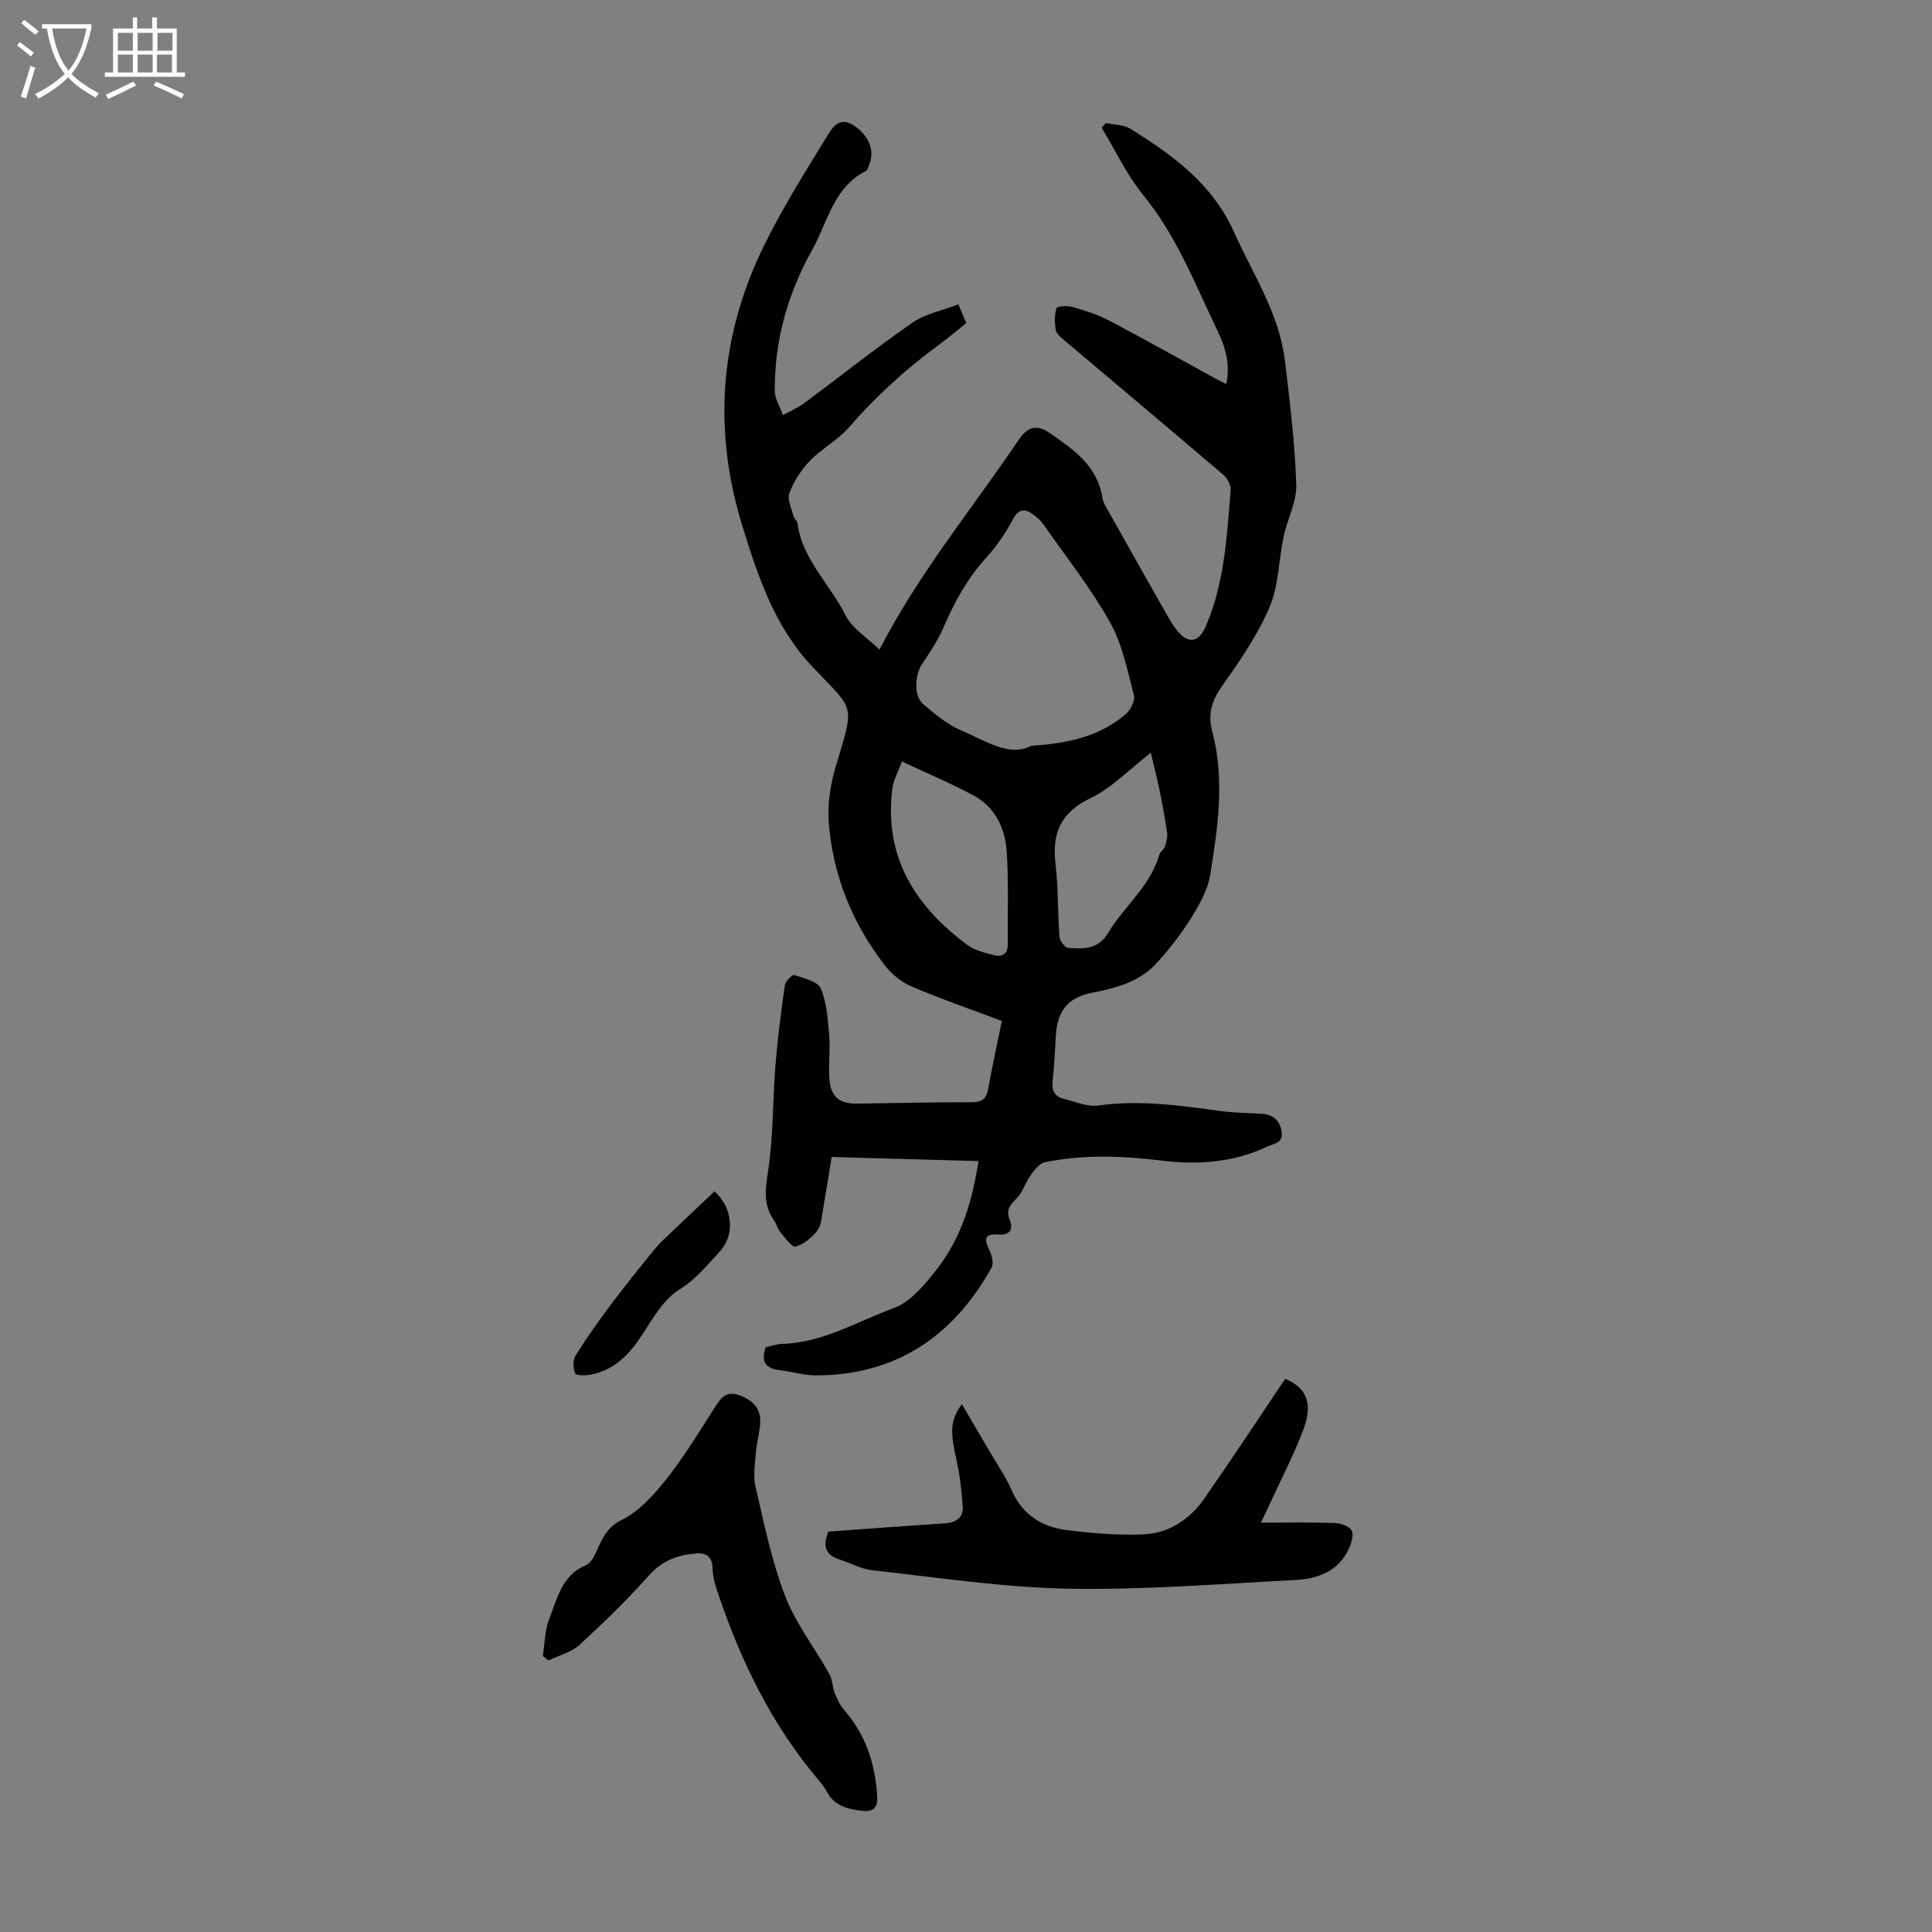 <svg enable-background="new 0 0 400 400" viewBox="0 0 400 400" xmlns="http://www.w3.org/2000/svg"><rect x="0" y="0" width="400" height="400" fill="#808080" stroke="none"/><g fill="#010102"><path d="m198.41 63c.71 1.68 1.13 2.68 1.65 3.89-2.07 1.65-4.03 3.3-6.08 4.81-6.69 4.93-12.74 10.5-18.22 16.78-2.31 2.66-5.65 4.4-8.11 6.96-1.8 1.86-3.3 4.23-4.22 6.65-.5 1.3.46 3.18.86 4.77.13.51.75.93.81 1.43.99 7.54 6.73 12.63 9.92 19.04 1.4 2.81 4.59 4.73 7.07 7.16 8.02-15.6 19.12-29.1 28.88-43.5 1.96-2.89 3.92-3.01 6.31-1.37 4.93 3.39 9.92 6.78 10.96 13.43.18 1.16.95 2.25 1.55 3.32 3.99 7.12 8 14.22 12.03 21.32.61 1.07 1.26 2.14 2.05 3.06 2.33 2.7 4.4 2.13 5.79-1.1 3.88-9.02 4.35-18.64 5.13-28.19.08-1.04-.72-2.49-1.57-3.21-10.98-9.37-22.04-18.64-33.06-27.96-.67-.56-1.49-1.31-1.6-2.07-.22-1.46-.27-3.09.2-4.44.15-.43 2.26-.52 3.32-.22 2.56.74 5.17 1.55 7.52 2.79 7.41 3.9 14.71 8.01 22.05 12.03.65.36 1.33.67 2.22 1.12.95-4.23-.29-7.89-1.89-11.22-4.59-9.52-8.39-19.44-15.23-27.82-3.45-4.23-5.82-9.33-8.68-14.04.31-.32.62-.63.93-.95 1.69.37 3.64.33 5.03 1.19 8.77 5.45 16.95 11.36 21.45 21.37 3.92 8.74 9.37 16.87 10.55 26.64 1.03 8.53 2.06 17.09 2.35 25.66.12 3.53-1.83 7.09-2.6 10.69-1.04 4.9-1.02 10.19-2.93 14.68-2.45 5.75-6.1 11.07-9.75 16.21-2.19 3.08-3.09 5.86-2.11 9.54 2.61 9.88 1.17 19.82-.42 29.64-.51 3.15-2.25 6.24-3.98 9.01-2.13 3.39-4.63 6.62-7.36 9.55-3.51 3.76-8.49 4.97-13.27 5.92-5.13 1.02-7.07 4.04-7.35 8.8-.19 3.23-.36 6.47-.69 9.69-.19 1.92.63 3.03 2.35 3.45 2.36.58 4.87 1.69 7.14 1.37 8.57-1.2 16.94.01 25.36 1.15 2.76.37 5.57.39 8.36.57 2.26.15 3.73 1.11 4.2 3.53.5 2.57-1.63 2.64-2.98 3.27-6.89 3.24-14.18 3.83-21.65 2.91-8.14-1-16.28-1.34-24.36.31-1.15.24-2.2 1.67-3 2.76-1.05 1.45-1.55 3.37-2.76 4.62-1.36 1.39-2.41 2.39-1.53 4.55.82 2.02-.03 3.25-2.41 3.05-3.03-.25-2.83 1.12-1.79 3.27.51 1.04.93 2.71.45 3.57-7.91 14.17-19.69 22.25-36.27 22.32-2.54.01-5.07-.77-7.61-1.08-2.81-.34-3.97-1.67-2.89-4.74 1.04-.22 2.21-.66 3.39-.7 8.42-.24 15.56-4.65 23.14-7.42 3.47-1.27 6.4-4.85 8.84-7.96 4.99-6.35 7.38-13.88 8.68-22.47-10.14-.28-19.97-.56-30.4-.85-.51 3.14-1.1 6.97-1.77 10.79-.27 1.53-.33 3.33-1.19 4.46-1.11 1.46-2.82 2.82-4.53 3.31-.72.21-2.18-1.88-3.16-3.04-.56-.66-.74-1.64-1.26-2.36-2.34-3.28-1.8-6.6-1.22-10.42 1.07-7.13.92-14.44 1.49-21.66.45-5.56 1.16-11.11 1.95-16.63.12-.83 1.54-2.25 1.93-2.12 1.99.66 4.88 1.3 5.51 2.78 1.27 2.97 1.47 6.46 1.75 9.77.25 2.99-.2 6.04.05 9.04.3 3.71 2.07 5.08 5.76 5.03 7.92-.11 15.84-.3 23.77-.29 2.1 0 2.97-.72 3.33-2.73.83-4.61 1.83-9.19 2.83-14.09-6.32-2.38-12.64-4.56-18.77-7.18-2.09-.89-4.09-2.57-5.49-4.38-6.73-8.69-10.72-18.61-11.58-29.55-.29-3.77.34-7.8 1.42-11.45 3.95-13.37 4.11-11.38-4.8-20.78-7.83-8.26-11.26-18.68-14.5-29.14-6.16-19.9-4.69-39.39 4.49-58.07 3.82-7.77 8.46-15.16 13-22.55 1.04-1.69 2.5-4.33 5.57-2.31 3.06 2.01 4.38 5.05 3.25 7.99-.2.51-.37 1.24-.76 1.45-6.69 3.39-7.9 10.62-11.09 16.31-5.01 8.95-7.83 18.77-7.75 29.18.01 1.69 1.1 3.37 1.69 5.05 1.49-.83 3.1-1.51 4.46-2.52 7.44-5.52 14.69-11.31 22.3-16.59 2.62-1.84 6.08-2.5 9.55-3.84zm15.13 91.4c8.1-.51 14.42-2.11 19.61-6.62.97-.85 1.9-2.77 1.61-3.87-1.35-5.12-2.4-10.54-4.94-15.07-3.97-7.07-9.06-13.51-13.72-20.18-.56-.81-1.33-1.52-2.13-2.1-1.68-1.22-2.97-1.41-4.22.91-1.52 2.82-3.36 5.57-5.52 7.94-3.91 4.29-6.6 9.19-8.87 14.46-1.18 2.73-2.88 5.25-4.54 7.75-1.37 2.06-1.64 6.46.2 8.05 2.42 2.09 4.99 4.26 7.88 5.5 5.04 2.13 10 5.66 14.64 3.23zm-26.81 3.26c-.79 2.19-1.77 3.88-1.99 5.67-1.73 14.07 4.71 24.32 15.57 32.33 1.47 1.08 3.45 1.56 5.26 2.05 1.76.48 3.1-.01 3.08-2.25-.06-6.37.2-12.75-.22-19.09-.32-4.82-2.33-9.23-6.84-11.66-4.6-2.49-9.44-4.51-14.86-7.05zm51.53-1.8c-4.67 3.61-8.17 7.34-12.47 9.39-6.23 2.97-8.02 7.27-7.25 13.68.59 4.96.43 10.01.81 15 .06.85 1.1 2.25 1.78 2.31 3.11.26 6.24.34 8.23-2.99 3.32-5.58 8.82-9.75 10.67-16.32.17-.6.94-1.02 1.14-1.62.3-.92.59-1.97.46-2.9-.43-3.06-1.01-6.1-1.62-9.13-.53-2.51-1.18-4.99-1.75-7.42z"/><path d="m171.5 317.1c7.98-.57 15.99-1.19 24.01-1.69 2.43-.15 3.98-1.16 3.81-3.62-.22-3.2-.6-6.43-1.3-9.56-1.33-5.92-1.29-8.16 1.12-11.51 2.05 3.48 4.02 6.81 5.97 10.15 1.47 2.51 3.15 4.93 4.3 7.58 2.2 5.06 6.19 7.66 11.33 8.32 5.29.68 10.69 1.13 16 .9 5.26-.22 9.59-3.09 12.59-7.4 5.67-8.13 11.11-16.41 16.75-24.79 4.22 1.7 5.86 4.9 3.82 10.37-1.99 5.32-4.65 10.39-7.02 15.56-.5 1.1-1.04 2.18-1.82 3.84 5.38 0 10.35-.1 15.3.07 1.23.04 2.99.66 3.49 1.57.49.89-.06 2.61-.59 3.76-2.13 4.65-6.41 6.22-10.98 6.46-15.73.83-31.5 2.1-47.22 1.81-13.48-.25-26.93-2.33-40.37-3.8-2.38-.26-4.65-1.51-6.97-2.28-2.63-.87-3.52-2.54-2.22-5.74z"/><path d="m112.38 342.87c.41-2.58.4-5.34 1.34-7.71 1.67-4.2 2.57-9.02 7.63-11.13 1.19-.49 1.93-2.39 2.57-3.78 1.1-2.39 2.08-4.21 4.91-5.63 3.6-1.81 6.64-5.22 9.22-8.49 3.66-4.64 6.74-9.74 9.94-14.73 1.29-2.02 2.44-3.57 5.23-2.48 2.86 1.12 4.47 2.93 4.15 6.06-.2 1.99-.74 3.96-.89 5.95-.18 2.29-.57 4.71-.06 6.88 1.78 7.58 3.32 15.31 6.1 22.54 2.21 5.75 6.16 10.82 9.2 16.26.65 1.16.61 2.68 1.11 3.95.5 1.25 1.12 2.54 2 3.55 4.45 5.12 6.38 11.14 6.79 17.8.14 2.37-.82 3.29-3.15 3-2.96-.37-5.73-.97-7.27-3.96-.4-.79-.97-1.51-1.55-2.19-10.01-11.75-16.54-25.36-21.33-39.9-.45-1.36-.78-2.82-.79-4.23-.03-2.25-1.36-3.15-3.18-3.02-3.83.27-7.19 1.4-9.99 4.56-4.51 5.07-9.41 9.83-14.42 14.41-1.68 1.54-4.21 2.15-6.36 3.18-.41-.28-.81-.58-1.2-.89z"/><path d="m147.93 246.65c3.76 3.39 4.33 8.99 1.08 12.47-2.6 2.78-4.88 5.73-8.38 7.88-3.28 2.02-5.49 6.02-7.73 9.43-2.62 3.99-5.66 7.2-10.5 8.15-1.1.22-3.09.26-3.31-.23-.47-1.04-.5-2.77.09-3.72 2.3-3.68 4.82-7.22 7.42-10.69 2.92-3.89 5.97-7.67 9.05-11.43 1.1-1.35 2.44-2.51 3.7-3.72 2.8-2.68 5.61-5.32 8.58-8.14z"/></g><path d="m6.4 11.7c-1-.8-1.9-1.6-2.9-2.3l.6-.7c.9.7 1.9 1.4 2.9 2.2zm-2.1 8.3c.7-2.1 1.4-4.2 2-6.4.2.1.6.3 1 .4-.7 2.3-1.3 4.4-1.9 6.4zm3-12.8c-1.1-.9-2.1-1.7-2.9-2.4l.6-.7c1 .8 2 1.5 3 2.4zm1.4-1.3v-.9h10.2v.9c-.9 4.2-2.3 7.3-4.1 9.4 1.3 1.4 3.2 2.7 5.7 4-.2.2-.4.5-.7.9-2.5-1.4-4.4-2.7-5.7-4.2-1.4 1.5-3.5 3-6.1 4.4 0 0 0 0-.1-.1-.3-.4-.5-.7-.7-.8 2.7-1.3 4.7-2.8 6.2-4.2-1.8-2.2-3-5.3-3.7-9.4zm9.2 0h-7.1c.6 3.8 1.7 6.7 3.4 8.7 1.7-2 2.9-4.8 3.7-8.7z" fill="#fafbfa"/><path d="m31.6 3.6h.9v2.3h4.1v9.1h1.7v.9h-16.6v-.9h1.7v-9.1h4.1v-2.3h.9v2.3h3.1v-2.3zm-4 13.3.6.8c-1.9.9-3.8 1.9-5.8 2.8-.2-.3-.3-.6-.5-.9 2-.9 3.9-1.8 5.7-2.7zm-3.2-10.1v3.7h3.1v-3.7zm0 4.5v3.7h3.1v-3.7zm4.1-4.5v3.7h3.1v-3.7zm0 4.5v3.7h3.1v-3.7zm9.1 9.1c-2.1-1.1-4.1-2-5.8-2.7l.5-.8c2.2.9 4.1 1.8 5.8 2.6zm-1.9-13.6h-3.1v3.7h3.1zm-3.2 4.5v3.7h3.1v-3.7z" fill="#fafbfa"/></svg>